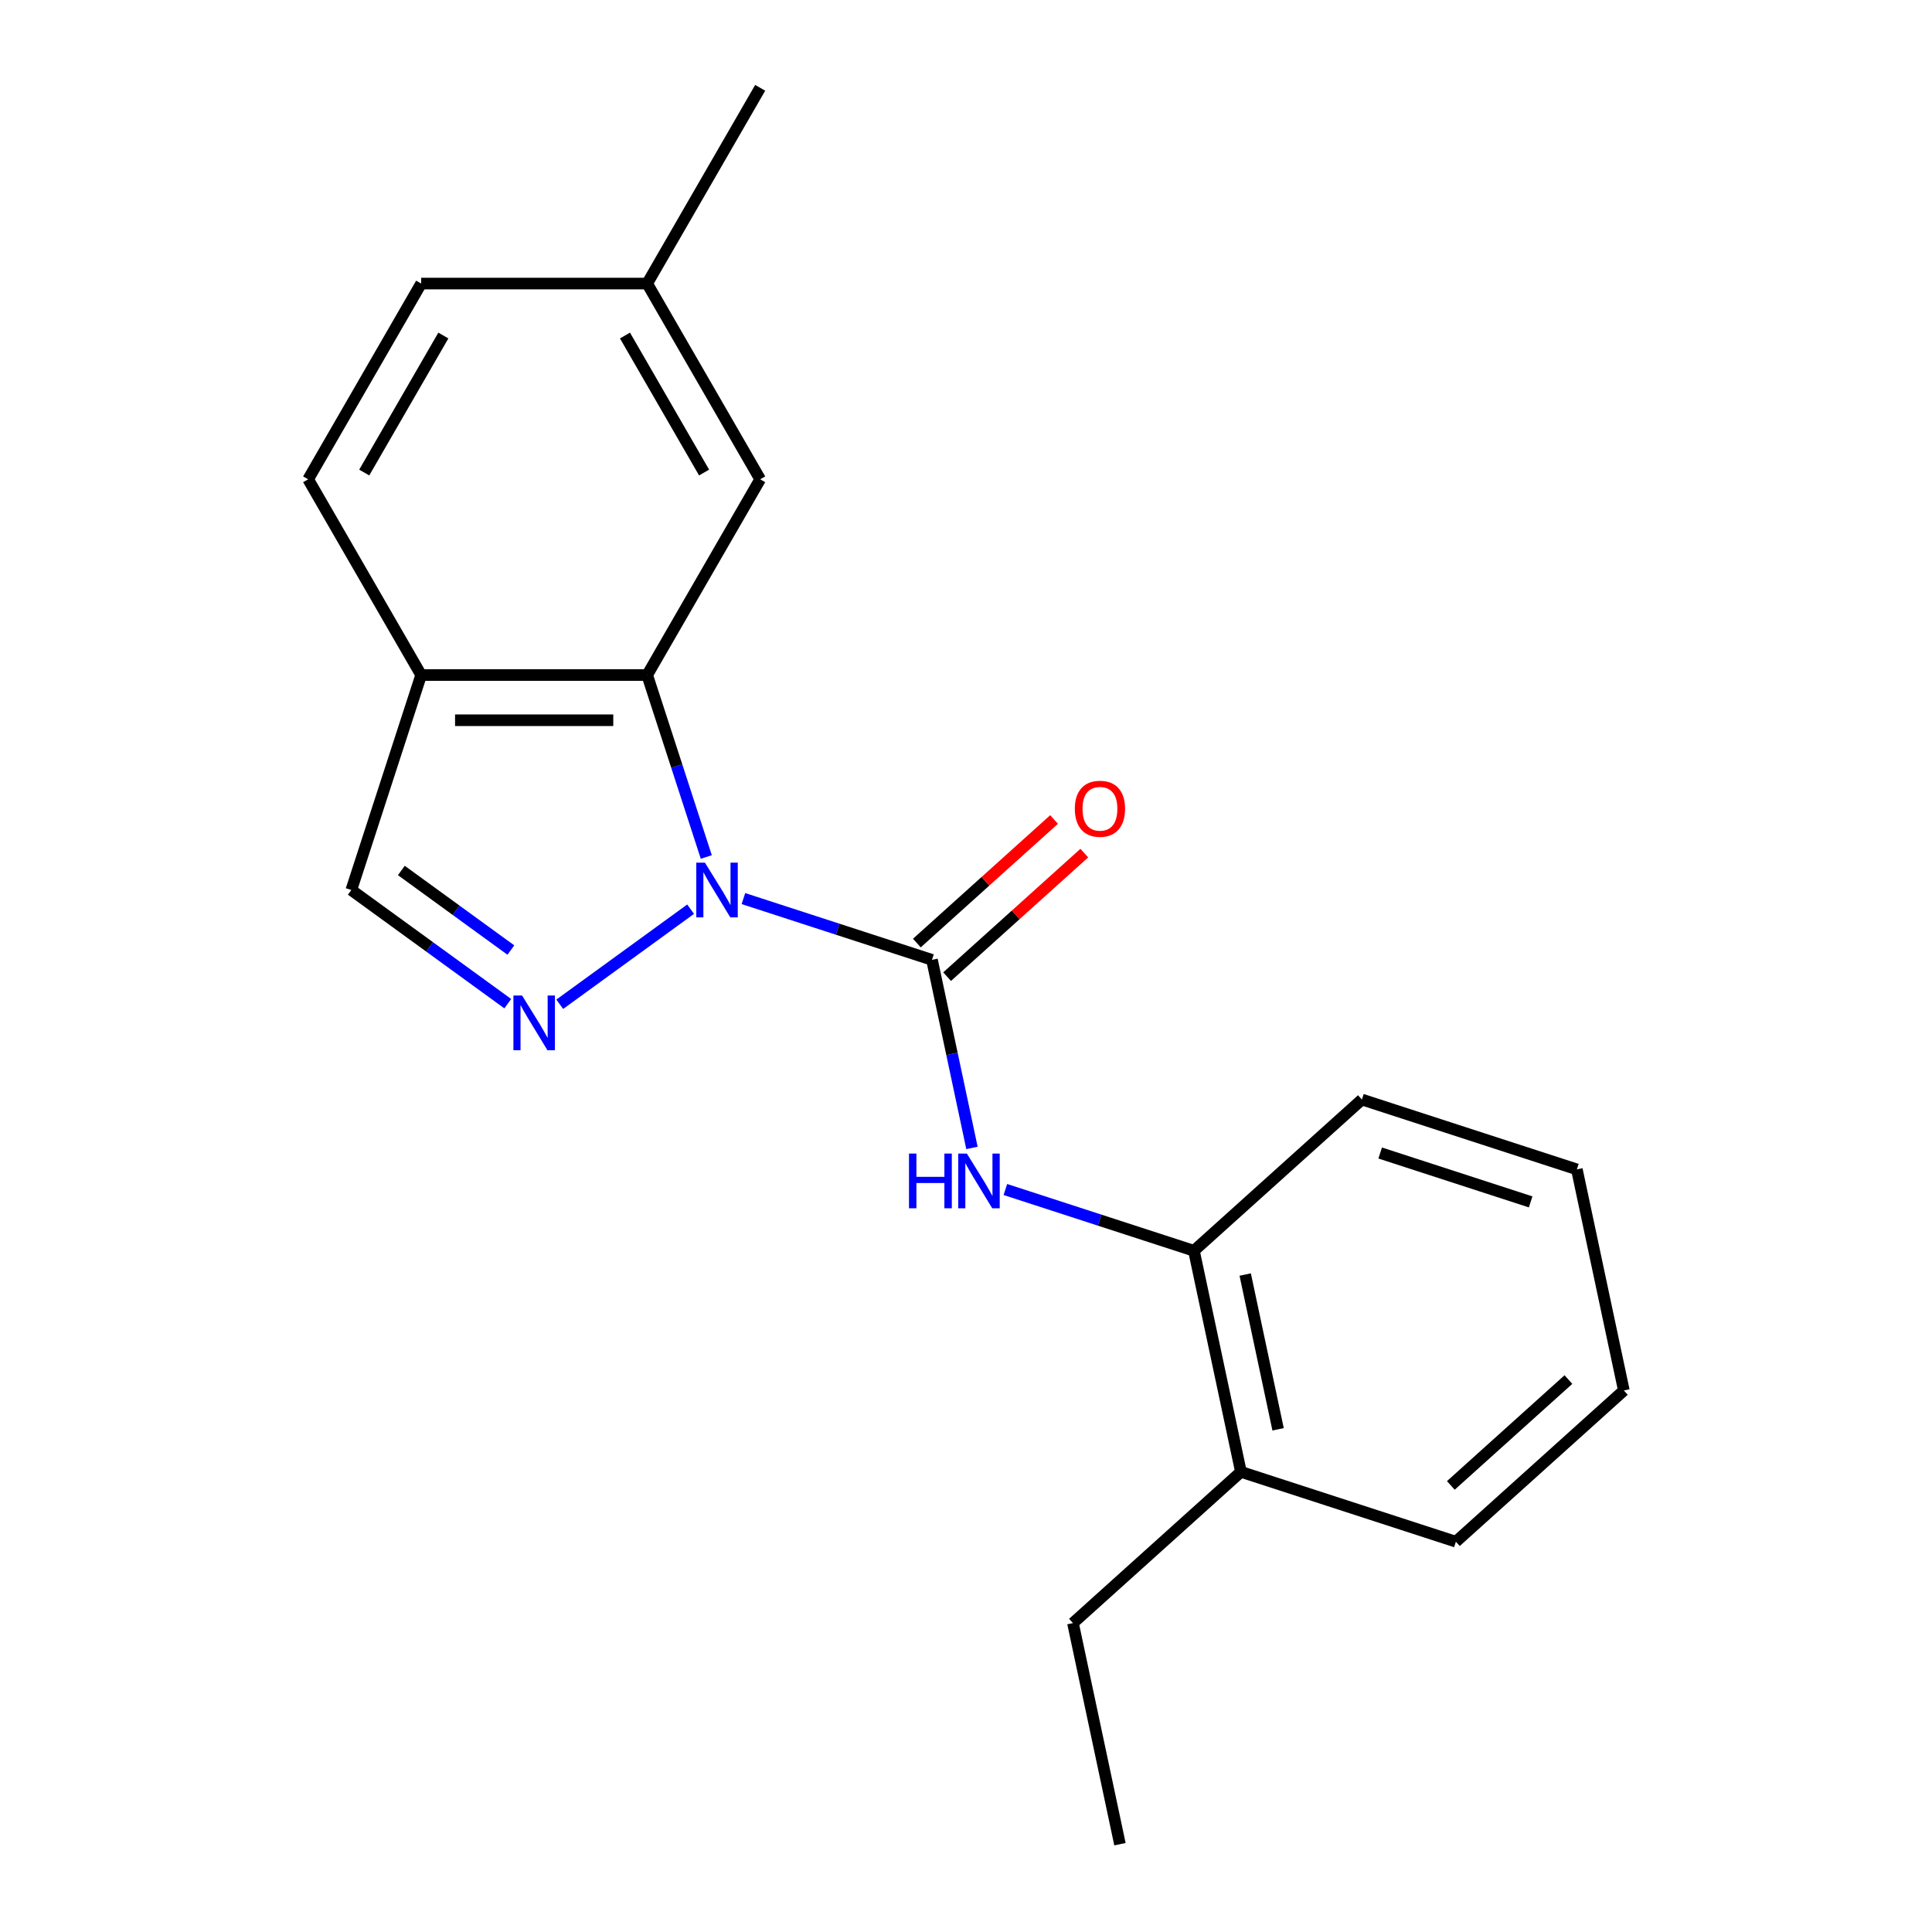 <?xml version='1.0' encoding='iso-8859-1'?>
<svg version='1.1' baseProfile='full'
              xmlns='http://www.w3.org/2000/svg'
                      xmlns:rdkit='http://www.rdkit.org/xml'
                      xmlns:xlink='http://www.w3.org/1999/xlink'
                  xml:space='preserve'
width='1000px' height='1000px' viewBox='0 0 1000 1000'>
<!-- END OF HEADER -->
<rect style='opacity:1.0;fill:#FFFFFF;stroke:none' width='1000' height='1000' x='0' y='0'> </rect>
<path class='bond-0' d='M 384.794,465.104 L 433.594,480.96' style='fill:none;fill-rule:evenodd;stroke:#0000FF;stroke-width:6px;stroke-linecap:butt;stroke-linejoin:miter;stroke-opacity:1' />
<path class='bond-0' d='M 433.594,480.96 L 482.393,496.816' style='fill:none;fill-rule:evenodd;stroke:#000000;stroke-width:6px;stroke-linecap:butt;stroke-linejoin:miter;stroke-opacity:1' />
<path class='bond-1' d='M 357.465,470.592 L 289.726,519.807' style='fill:none;fill-rule:evenodd;stroke:#0000FF;stroke-width:6px;stroke-linecap:butt;stroke-linejoin:miter;stroke-opacity:1' />
<path class='bond-2' d='M 365.578,443.579 L 350.278,396.49' style='fill:none;fill-rule:evenodd;stroke:#0000FF;stroke-width:6px;stroke-linecap:butt;stroke-linejoin:miter;stroke-opacity:1' />
<path class='bond-2' d='M 350.278,396.49 L 334.978,349.401' style='fill:none;fill-rule:evenodd;stroke:#000000;stroke-width:6px;stroke-linecap:butt;stroke-linejoin:miter;stroke-opacity:1' />
<path class='bond-3' d='M 482.393,496.816 L 492.739,545.489' style='fill:none;fill-rule:evenodd;stroke:#000000;stroke-width:6px;stroke-linecap:butt;stroke-linejoin:miter;stroke-opacity:1' />
<path class='bond-3' d='M 492.739,545.489 L 503.085,594.163' style='fill:none;fill-rule:evenodd;stroke:#0000FF;stroke-width:6px;stroke-linecap:butt;stroke-linejoin:miter;stroke-opacity:1' />
<path class='bond-7' d='M 490.221,505.509 L 525.728,473.538' style='fill:none;fill-rule:evenodd;stroke:#000000;stroke-width:6px;stroke-linecap:butt;stroke-linejoin:miter;stroke-opacity:1' />
<path class='bond-7' d='M 525.728,473.538 L 561.236,441.567' style='fill:none;fill-rule:evenodd;stroke:#FF0000;stroke-width:6px;stroke-linecap:butt;stroke-linejoin:miter;stroke-opacity:1' />
<path class='bond-7' d='M 474.565,488.122 L 510.072,456.15' style='fill:none;fill-rule:evenodd;stroke:#000000;stroke-width:6px;stroke-linecap:butt;stroke-linejoin:miter;stroke-opacity:1' />
<path class='bond-7' d='M 510.072,456.15 L 545.58,424.179' style='fill:none;fill-rule:evenodd;stroke:#FF0000;stroke-width:6px;stroke-linecap:butt;stroke-linejoin:miter;stroke-opacity:1' />
<path class='bond-5' d='M 262.819,519.5 L 222.328,490.082' style='fill:none;fill-rule:evenodd;stroke:#0000FF;stroke-width:6px;stroke-linecap:butt;stroke-linejoin:miter;stroke-opacity:1' />
<path class='bond-5' d='M 222.328,490.082 L 181.837,460.664' style='fill:none;fill-rule:evenodd;stroke:#000000;stroke-width:6px;stroke-linecap:butt;stroke-linejoin:miter;stroke-opacity:1' />
<path class='bond-5' d='M 264.424,491.746 L 236.081,471.153' style='fill:none;fill-rule:evenodd;stroke:#0000FF;stroke-width:6px;stroke-linecap:butt;stroke-linejoin:miter;stroke-opacity:1' />
<path class='bond-5' d='M 236.081,471.153 L 207.738,450.56' style='fill:none;fill-rule:evenodd;stroke:#000000;stroke-width:6px;stroke-linecap:butt;stroke-linejoin:miter;stroke-opacity:1' />
<path class='bond-4' d='M 334.978,349.401 L 217.989,349.401' style='fill:none;fill-rule:evenodd;stroke:#000000;stroke-width:6px;stroke-linecap:butt;stroke-linejoin:miter;stroke-opacity:1' />
<path class='bond-4' d='M 317.43,372.799 L 235.537,372.799' style='fill:none;fill-rule:evenodd;stroke:#000000;stroke-width:6px;stroke-linecap:butt;stroke-linejoin:miter;stroke-opacity:1' />
<path class='bond-8' d='M 334.978,349.401 L 393.472,248.085' style='fill:none;fill-rule:evenodd;stroke:#000000;stroke-width:6px;stroke-linecap:butt;stroke-linejoin:miter;stroke-opacity:1' />
<path class='bond-6' d='M 520.381,615.688 L 569.18,631.544' style='fill:none;fill-rule:evenodd;stroke:#0000FF;stroke-width:6px;stroke-linecap:butt;stroke-linejoin:miter;stroke-opacity:1' />
<path class='bond-6' d='M 569.18,631.544 L 617.979,647.4' style='fill:none;fill-rule:evenodd;stroke:#000000;stroke-width:6px;stroke-linecap:butt;stroke-linejoin:miter;stroke-opacity:1' />
<path class='bond-9' d='M 217.989,349.401 L 159.495,248.085' style='fill:none;fill-rule:evenodd;stroke:#000000;stroke-width:6px;stroke-linecap:butt;stroke-linejoin:miter;stroke-opacity:1' />
<path class='bond-20' d='M 217.989,349.401 L 181.837,460.664' style='fill:none;fill-rule:evenodd;stroke:#000000;stroke-width:6px;stroke-linecap:butt;stroke-linejoin:miter;stroke-opacity:1' />
<path class='bond-10' d='M 617.979,647.4 L 642.303,761.832' style='fill:none;fill-rule:evenodd;stroke:#000000;stroke-width:6px;stroke-linecap:butt;stroke-linejoin:miter;stroke-opacity:1' />
<path class='bond-10' d='M 644.514,659.7 L 661.541,739.803' style='fill:none;fill-rule:evenodd;stroke:#000000;stroke-width:6px;stroke-linecap:butt;stroke-linejoin:miter;stroke-opacity:1' />
<path class='bond-13' d='M 617.979,647.4 L 704.919,569.119' style='fill:none;fill-rule:evenodd;stroke:#000000;stroke-width:6px;stroke-linecap:butt;stroke-linejoin:miter;stroke-opacity:1' />
<path class='bond-11' d='M 393.472,248.085 L 334.978,146.77' style='fill:none;fill-rule:evenodd;stroke:#000000;stroke-width:6px;stroke-linecap:butt;stroke-linejoin:miter;stroke-opacity:1' />
<path class='bond-11' d='M 364.435,244.587 L 323.489,173.666' style='fill:none;fill-rule:evenodd;stroke:#000000;stroke-width:6px;stroke-linecap:butt;stroke-linejoin:miter;stroke-opacity:1' />
<path class='bond-21' d='M 159.495,248.085 L 217.989,146.77' style='fill:none;fill-rule:evenodd;stroke:#000000;stroke-width:6px;stroke-linecap:butt;stroke-linejoin:miter;stroke-opacity:1' />
<path class='bond-21' d='M 188.532,244.587 L 229.478,173.666' style='fill:none;fill-rule:evenodd;stroke:#000000;stroke-width:6px;stroke-linecap:butt;stroke-linejoin:miter;stroke-opacity:1' />
<path class='bond-14' d='M 642.303,761.832 L 555.363,840.113' style='fill:none;fill-rule:evenodd;stroke:#000000;stroke-width:6px;stroke-linecap:butt;stroke-linejoin:miter;stroke-opacity:1' />
<path class='bond-15' d='M 642.303,761.832 L 753.566,797.984' style='fill:none;fill-rule:evenodd;stroke:#000000;stroke-width:6px;stroke-linecap:butt;stroke-linejoin:miter;stroke-opacity:1' />
<path class='bond-12' d='M 334.978,146.77 L 217.989,146.77' style='fill:none;fill-rule:evenodd;stroke:#000000;stroke-width:6px;stroke-linecap:butt;stroke-linejoin:miter;stroke-opacity:1' />
<path class='bond-16' d='M 334.978,146.77 L 393.472,45.455' style='fill:none;fill-rule:evenodd;stroke:#000000;stroke-width:6px;stroke-linecap:butt;stroke-linejoin:miter;stroke-opacity:1' />
<path class='bond-18' d='M 704.919,569.119 L 816.182,605.27' style='fill:none;fill-rule:evenodd;stroke:#000000;stroke-width:6px;stroke-linecap:butt;stroke-linejoin:miter;stroke-opacity:1' />
<path class='bond-18' d='M 714.378,596.794 L 792.262,622.1' style='fill:none;fill-rule:evenodd;stroke:#000000;stroke-width:6px;stroke-linecap:butt;stroke-linejoin:miter;stroke-opacity:1' />
<path class='bond-17' d='M 555.363,840.113 L 579.686,954.545' style='fill:none;fill-rule:evenodd;stroke:#000000;stroke-width:6px;stroke-linecap:butt;stroke-linejoin:miter;stroke-opacity:1' />
<path class='bond-22' d='M 753.566,797.984 L 840.505,719.703' style='fill:none;fill-rule:evenodd;stroke:#000000;stroke-width:6px;stroke-linecap:butt;stroke-linejoin:miter;stroke-opacity:1' />
<path class='bond-22' d='M 750.95,768.854 L 811.808,714.057' style='fill:none;fill-rule:evenodd;stroke:#000000;stroke-width:6px;stroke-linecap:butt;stroke-linejoin:miter;stroke-opacity:1' />
<path class='bond-19' d='M 816.182,605.27 L 840.505,719.703' style='fill:none;fill-rule:evenodd;stroke:#000000;stroke-width:6px;stroke-linecap:butt;stroke-linejoin:miter;stroke-opacity:1' />
<path  class='atom-0' d='M 364.87 446.504
L 374.15 461.504
Q 375.07 462.984, 376.55 465.664
Q 378.03 468.344, 378.11 468.504
L 378.11 446.504
L 381.87 446.504
L 381.87 474.824
L 377.99 474.824
L 368.03 458.424
Q 366.87 456.504, 365.63 454.304
Q 364.43 452.104, 364.07 451.424
L 364.07 474.824
L 360.39 474.824
L 360.39 446.504
L 364.87 446.504
' fill='#0000FF'/>
<path  class='atom-2' d='M 270.224 515.268
L 279.504 530.268
Q 280.424 531.748, 281.904 534.428
Q 283.384 537.108, 283.464 537.268
L 283.464 515.268
L 287.224 515.268
L 287.224 543.588
L 283.344 543.588
L 273.384 527.188
Q 272.224 525.268, 270.984 523.068
Q 269.784 520.868, 269.424 520.188
L 269.424 543.588
L 265.744 543.588
L 265.744 515.268
L 270.224 515.268
' fill='#0000FF'/>
<path  class='atom-4' d='M 470.496 597.088
L 474.336 597.088
L 474.336 609.128
L 488.816 609.128
L 488.816 597.088
L 492.656 597.088
L 492.656 625.408
L 488.816 625.408
L 488.816 612.328
L 474.336 612.328
L 474.336 625.408
L 470.496 625.408
L 470.496 597.088
' fill='#0000FF'/>
<path  class='atom-4' d='M 500.456 597.088
L 509.736 612.088
Q 510.656 613.568, 512.136 616.248
Q 513.616 618.928, 513.696 619.088
L 513.696 597.088
L 517.456 597.088
L 517.456 625.408
L 513.576 625.408
L 503.616 609.008
Q 502.456 607.088, 501.216 604.888
Q 500.016 602.688, 499.656 602.008
L 499.656 625.408
L 495.976 625.408
L 495.976 597.088
L 500.456 597.088
' fill='#0000FF'/>
<path  class='atom-8' d='M 556.332 418.615
Q 556.332 411.815, 559.692 408.015
Q 563.052 404.215, 569.332 404.215
Q 575.612 404.215, 578.972 408.015
Q 582.332 411.815, 582.332 418.615
Q 582.332 425.495, 578.932 429.415
Q 575.532 433.295, 569.332 433.295
Q 563.092 433.295, 559.692 429.415
Q 556.332 425.535, 556.332 418.615
M 569.332 430.095
Q 573.652 430.095, 575.972 427.215
Q 578.332 424.295, 578.332 418.615
Q 578.332 413.055, 575.972 410.255
Q 573.652 407.415, 569.332 407.415
Q 565.012 407.415, 562.652 410.215
Q 560.332 413.015, 560.332 418.615
Q 560.332 424.335, 562.652 427.215
Q 565.012 430.095, 569.332 430.095
' fill='#FF0000'/>
</svg>
